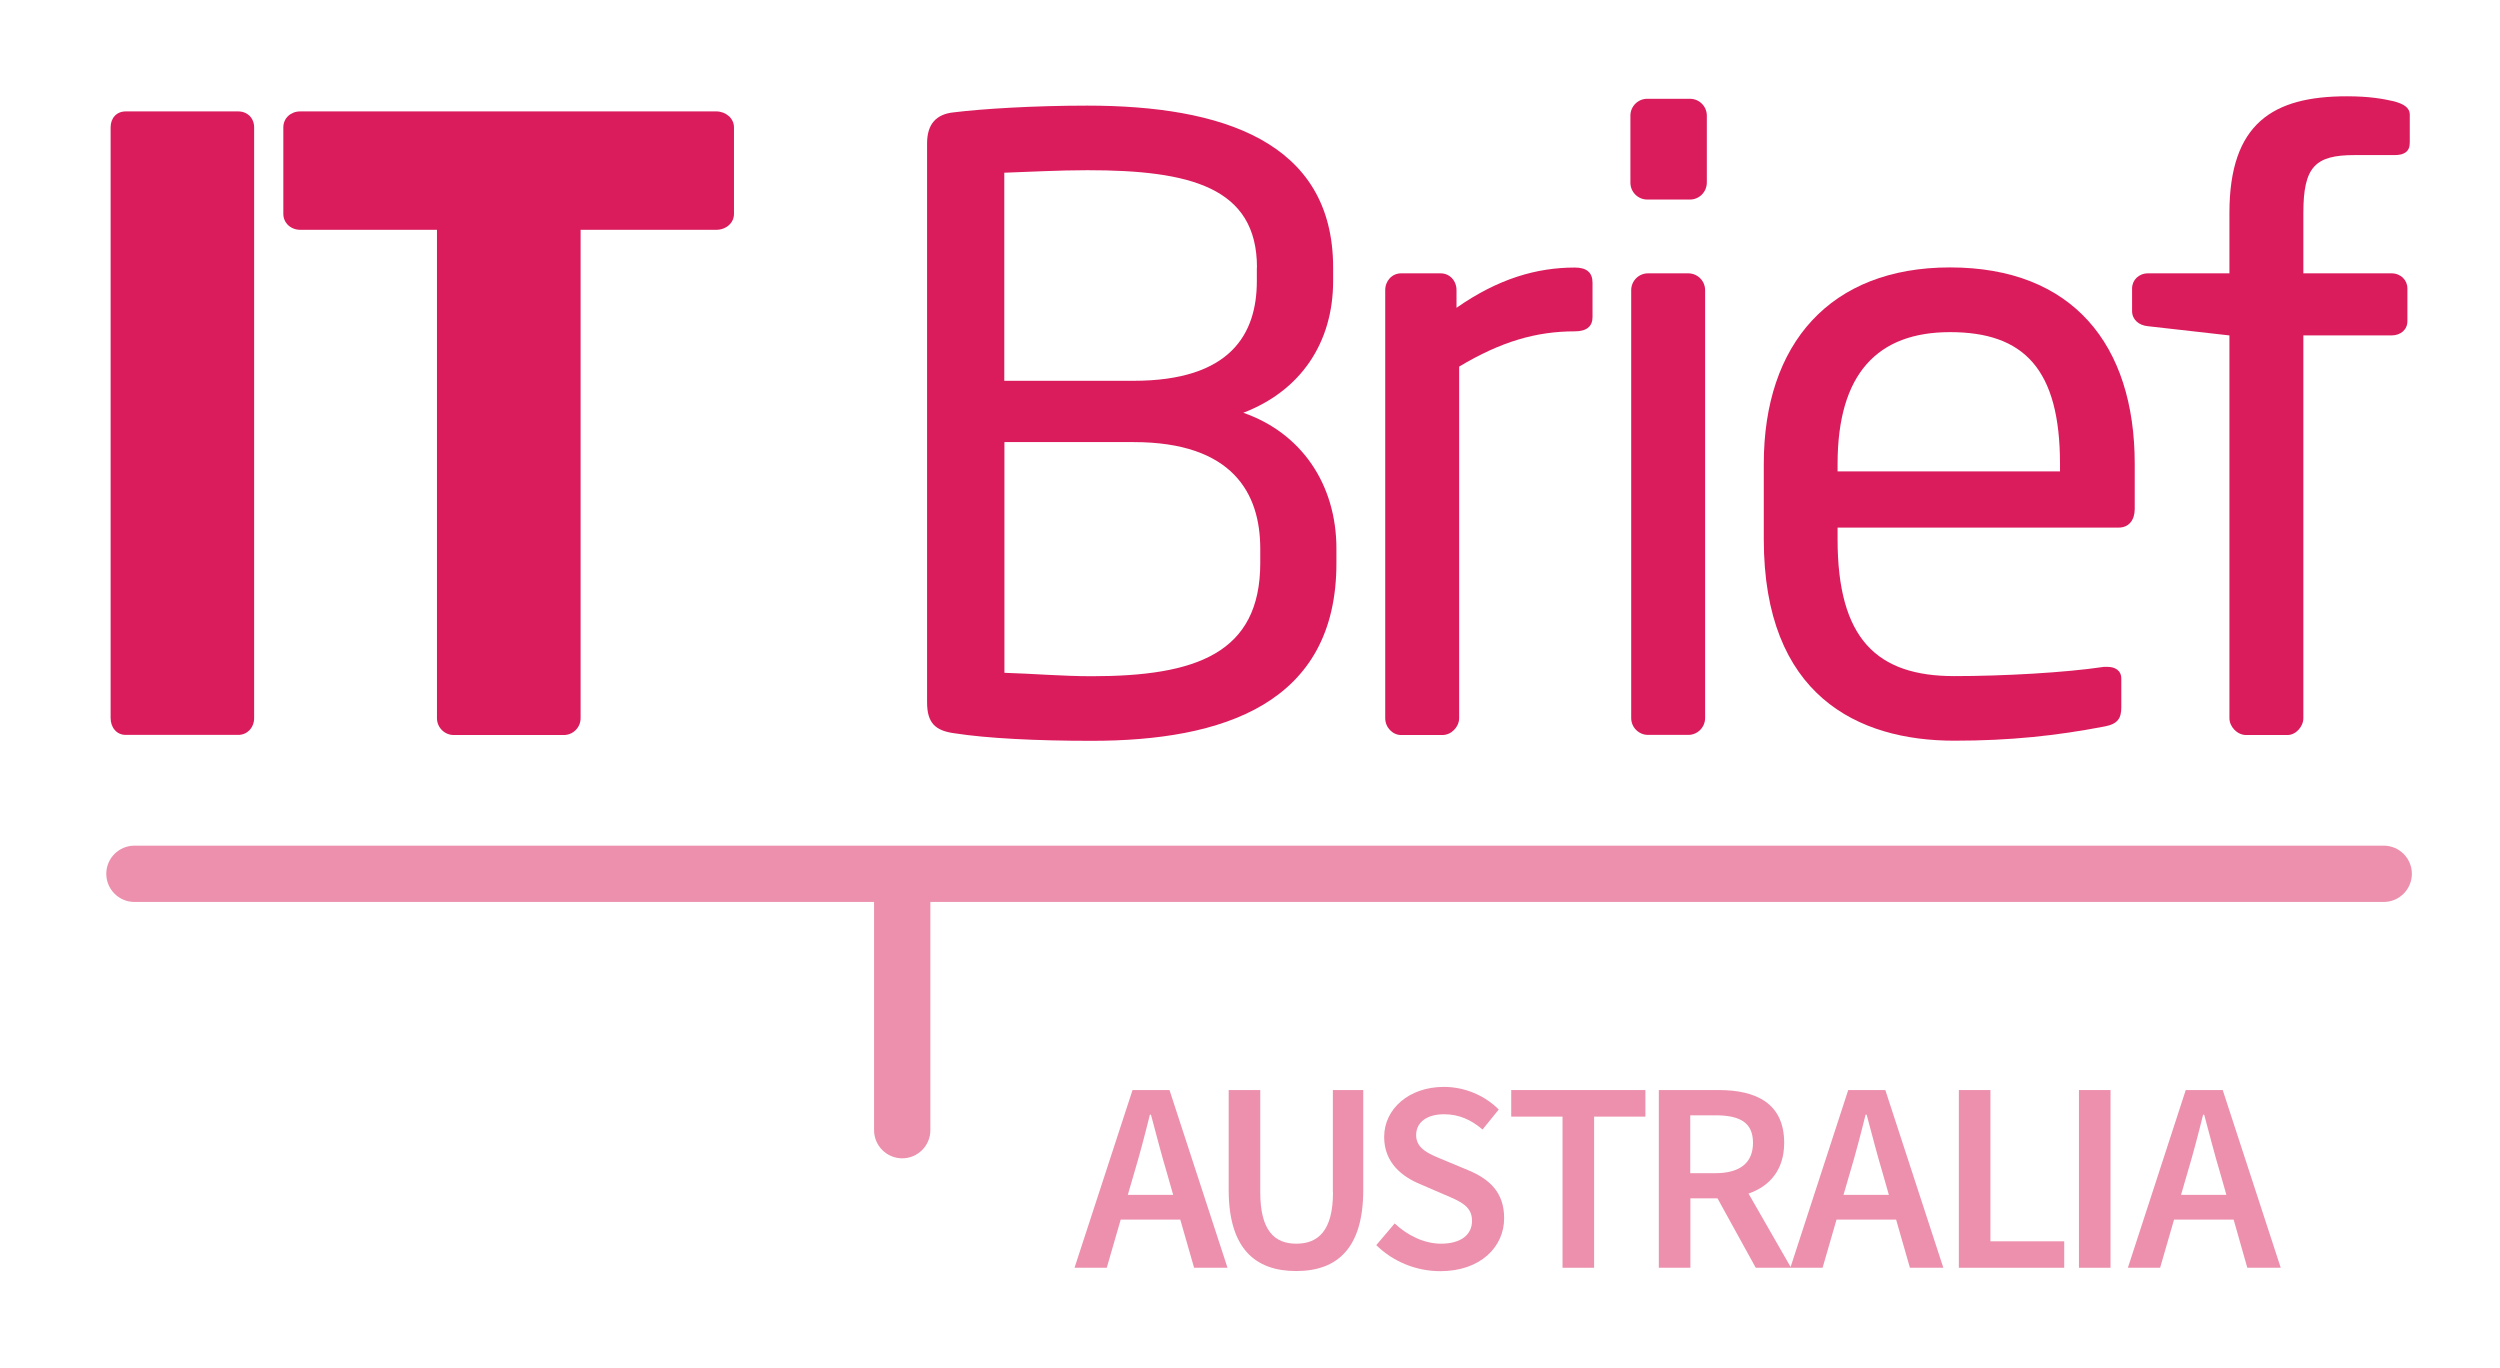 <?xml version="1.0" encoding="UTF-8"?> <!-- Generator: Adobe Illustrator 25.4.1, SVG Export Plug-In . SVG Version: 6.00 Build 0) --> <svg xmlns="http://www.w3.org/2000/svg" xmlns:xlink="http://www.w3.org/1999/xlink" version="1.2" id="Layer_1" x="0px" y="0px" viewBox="0 0 190.06 104" overflow="visible" xml:space="preserve"> <g> <path fill="#DA1C5C" d="M18.11,55.87H9.56c-0.7,0-1.15-0.57-1.15-1.28V9.68c0-0.7,0.45-1.21,1.15-1.21h8.55 c0.7,0,1.21,0.51,1.21,1.21V54.6C19.32,55.3,18.81,55.87,18.11,55.87z"></path> <path fill="#DA1C5C" d="M54.47,17.47H44.14V54.6c0,0.7-0.57,1.28-1.28,1.28h-8.36c-0.7,0-1.28-0.57-1.28-1.28V17.47h-10.4 c-0.7,0-1.28-0.51-1.28-1.21V9.68c0-0.7,0.57-1.21,1.28-1.21h31.64c0.7,0,1.34,0.51,1.34,1.21v6.57 C55.81,16.96,55.18,17.47,54.47,17.47z"></path> <path fill="#DA1C5C" d="M82.99,56.32c-4.21,0-7.97-0.19-10.4-0.57c-1.47-0.19-2.11-0.77-2.11-2.36V10.9c0-1.47,0.7-2.23,2.04-2.36 c2.11-0.26,6-0.51,10.14-0.51c10.14,0,18.69,2.68,18.69,12.31v1.02c0,4.72-2.49,8.36-6.83,10.02c4.4,1.53,7.08,5.42,7.08,10.33 v1.08C101.62,53.51,92.94,56.32,82.99,56.32z M95.56,20.34c0-6.12-5.1-7.4-12.89-7.4c-2.17,0-4.53,0.13-6.32,0.19v15.82h9.82 c7.4,0,9.38-3.57,9.38-7.59V20.34z M95.81,41.71c0-4.21-2.1-8.1-9.63-8.1h-9.82v17.54c2.1,0.06,4.4,0.26,6.63,0.26 c7.91,0,12.82-1.72,12.82-8.61V41.71z"></path> <path fill="#DA1C5C" d="M119.73,25.19c-2.93,0-5.61,0.77-8.8,2.68V54.6c0,0.64-0.57,1.28-1.28,1.28h-3.13 c-0.64,0-1.21-0.57-1.21-1.28V22.06c0-0.7,0.51-1.28,1.21-1.28h3c0.7,0,1.21,0.57,1.21,1.28v1.34c3.19-2.23,6.12-3.06,9-3.06 c0.89,0,1.34,0.38,1.34,1.15v2.62C121.07,24.8,120.63,25.19,119.73,25.19z"></path> <path fill="#DA1C5C" d="M128.48,15.17h-3.25c-0.7,0-1.28-0.57-1.28-1.28v-5.1c0-0.7,0.57-1.28,1.28-1.28h3.25 c0.7,0,1.28,0.57,1.28,1.28v5.1C129.75,14.6,129.18,15.17,128.48,15.17z M128.35,55.87h-3.06c-0.7,0-1.28-0.57-1.28-1.28V22.06 c0-0.7,0.57-1.28,1.28-1.28h3.06c0.7,0,1.28,0.57,1.28,1.28V54.6C129.62,55.3,129.05,55.87,128.35,55.87z"></path> <path fill="#DA1C5C" d="M161.07,40.11H139.7v0.89c0,7.59,3,10.4,8.87,10.4c3.7,0,8.42-0.26,11.36-0.7c0.13,0,0.19,0,0.32,0 c0.51,0,1.02,0.25,1.02,0.89v2.17c0,0.83-0.25,1.28-1.28,1.47c-3.64,0.7-7.15,1.08-11.42,1.08c-7.34,0-14.48-3.44-14.48-15.31 v-5.74c0-9.12,5.04-14.93,14.16-14.93c9.31,0,14.04,5.87,14.04,14.93v3.44C162.29,39.54,161.84,40.11,161.07,40.11z M156.61,35.27 c0-7.21-2.74-10.02-8.36-10.02c-5.49,0-8.55,3.13-8.55,10.02v0.57h16.91V35.27z"></path> <path fill="#DA1C5C" d="M182.06,11.79H179c-3,0-3.89,0.89-3.89,4.4v4.59h6.7c0.7,0,1.21,0.51,1.21,1.15v2.49 c0,0.64-0.51,1.08-1.21,1.08h-6.7V54.6c0,0.64-0.57,1.28-1.21,1.28h-3.13c-0.7,0-1.28-0.64-1.28-1.28V25.5l-6.19-0.7 c-0.7-0.06-1.21-0.51-1.21-1.15v-1.72c0-0.64,0.51-1.15,1.21-1.15h6.19v-4.59c0-6.83,3.32-8.87,8.93-8.87 c1.72,0,2.74,0.19,3.57,0.38c0.7,0.19,1.21,0.45,1.21,1.02v2.11C183.21,11.53,182.77,11.79,182.06,11.79z"></path> </g> <path fill="#EC90AD" d="M183.36,66.43c0-1.18-0.96-2.14-2.14-2.14h-171c-1.18,0-2.14,0.96-2.14,2.14c0,1.18,0.96,2.14,2.14,2.14 h56.23v17.35c0,1.18,0.96,2.14,2.14,2.14c1.18,0,2.14-0.96,2.14-2.14V68.57h110.49C182.4,68.57,183.36,67.61,183.36,66.43z"></path> <g> <path fill="#EC90AD" d="M86.1,82.87l-4.41,13.51h2.45l1.06-3.66h4.53l1.05,3.66h2.54l-4.41-13.51H86.1z M85.74,90.84l0.48-1.65 c0.43-1.43,0.83-2.96,1.2-4.45h0.08c0.4,1.48,0.79,3.02,1.22,4.45l0.47,1.65H85.74z"></path> <path fill="#EC90AD" d="M101.34,90.64c0,2.94-1.14,3.91-2.79,3.91c-1.64,0-2.74-0.97-2.74-3.91v-7.77h-2.4v7.59 c0,4.44,2,6.17,5.13,6.17c3.13,0,5.1-1.74,5.1-6.17v-7.59h-2.31V90.64z"></path> <path fill="#EC90AD" d="M111.63,88.97l-1.82-0.76c-1.12-0.46-2.15-0.85-2.15-1.91c0-0.99,0.83-1.59,2.12-1.59 c1.16,0,2.07,0.43,2.93,1.16l1.23-1.52c-1.06-1.07-2.59-1.72-4.17-1.72c-2.64,0-4.54,1.66-4.54,3.81c0,1.98,1.4,3.03,2.73,3.58 l1.85,0.8c1.23,0.52,2.1,0.88,2.1,1.99c0,1.05-0.83,1.74-2.36,1.74c-1.26,0-2.55-0.62-3.52-1.54l-1.4,1.65 c1.28,1.26,3.04,1.98,4.87,1.98c3.03,0,4.85-1.83,4.85-4.02C114.36,90.66,113.24,89.64,111.63,88.97z"></path> <polygon fill="#EC90AD" points="114.89,84.89 118.79,84.89 118.79,96.38 121.19,96.38 121.19,84.89 125.09,84.89 125.09,82.87 114.89,82.87 "></polygon> <path fill="#EC90AD" d="M140.51,82.87l-4.38,13.45l-3.2-5.58c1.62-0.56,2.71-1.81,2.71-3.86c0-3.02-2.16-4.01-4.98-4.01h-4.55 v13.51h2.4V91.1h2.06l2.91,5.28h2.63h0.06h2.39l1.06-3.66h4.53l1.05,3.66h2.54l-4.41-13.51H140.51z M128.5,84.79h1.91 c1.85,0,2.86,0.54,2.86,2.09c0,1.54-1.01,2.31-2.86,2.31h-1.91V84.79z M140.15,90.84l0.48-1.65c0.43-1.43,0.83-2.96,1.2-4.45h0.08 c0.4,1.48,0.79,3.02,1.22,4.45l0.47,1.65H140.15z"></path> <polygon fill="#EC90AD" points="151.32,82.87 148.92,82.87 148.92,96.38 156.93,96.38 156.93,94.37 151.32,94.37 "></polygon> <rect x="158.05" y="82.87" fill="#EC90AD" width="2.4" height="13.51"></rect> <path fill="#EC90AD" d="M170.85,96.38h2.54l-4.41-13.51h-2.81l-4.4,13.51h2.45l1.06-3.66h4.53L170.85,96.38z M165.81,90.84 l0.48-1.65c0.43-1.43,0.83-2.96,1.2-4.45h0.08c0.4,1.48,0.79,3.02,1.22,4.45l0.47,1.65H165.81z"></path> </g> </svg> 